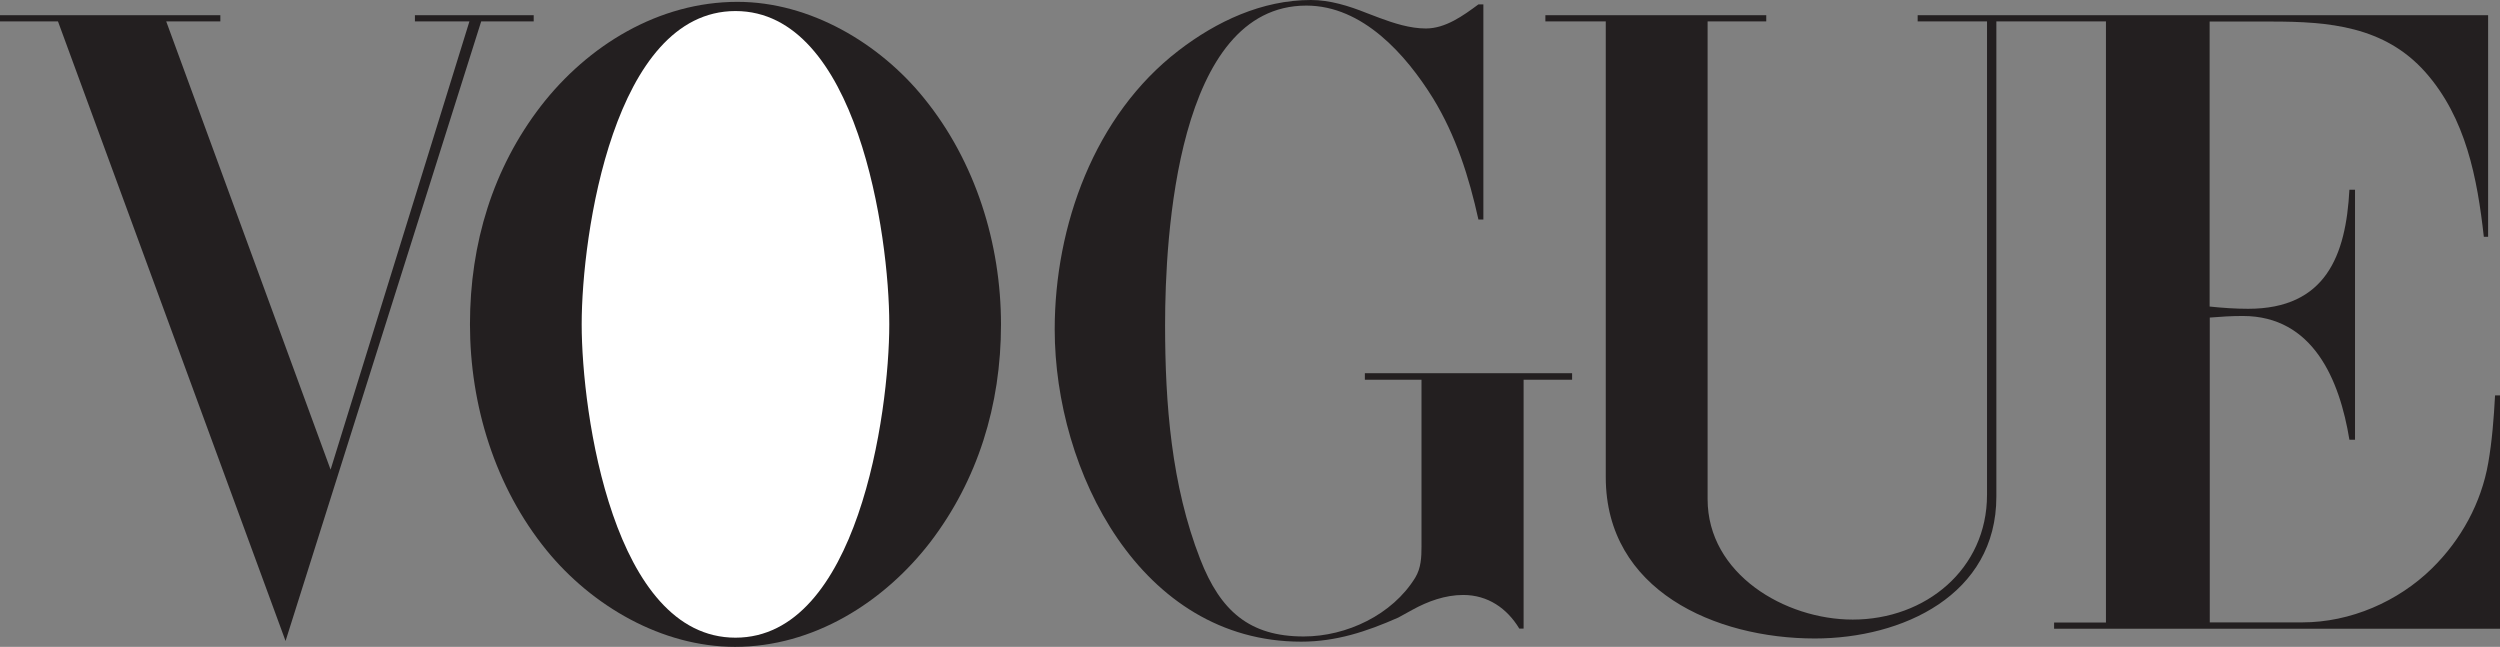 <?xml version="1.0" encoding="UTF-8"?>
<svg xmlns="http://www.w3.org/2000/svg" width="143" height="37" viewBox="0 0 143 37" fill="none">
  <rect x="0" y="0" width="143" height="37" fill="#808080" stroke="none"/>
  <g clip-path="url(#clip0_31_76)">
    <path fill-rule="evenodd" clip-rule="evenodd" d="M42.046 37C37.865 37 33.86 34.664 31.269 31.483C28.319 27.86 26.882 23.18 26.882 18.546C26.882 13.911 28.204 9.619 30.933 6.073C33.623 2.595 37.682 0.106 42.184 0.106C46.327 0.106 50.309 2.466 52.854 5.616C55.797 9.238 57.257 13.934 57.257 18.561C57.257 23.188 55.919 27.472 53.206 31.018C50.538 34.473 46.51 37 42.039 37H42.046Z" fill="#231F20"></path>
    <path fill-rule="evenodd" clip-rule="evenodd" d="M0 0.868H12.604V1.225H9.508L18.91 26.864L26.851 1.225H23.733V0.868H30.528V1.225H27.524L16.334 36.665L3.317 1.225H0V0.868Z" fill="#231F20"></path>
    <path fill-rule="evenodd" clip-rule="evenodd" d="M84.849 0.244V12.557H84.566C84.031 10.129 83.282 7.77 81.975 5.631C80.424 3.128 77.947 0.32 74.722 0.32C67.315 0.32 66.643 13.538 66.643 18.584C66.643 23.096 67.002 27.754 68.653 31.985C69.807 34.953 71.473 36.406 74.569 36.406C77.03 36.406 79.644 35.166 80.951 33.043C81.287 32.487 81.31 31.871 81.31 31.239V21.719H78.07V21.346H89.924V21.719H87.15V35.957H86.905C86.202 34.793 85.101 34.032 83.695 34.032C82.671 34.032 81.677 34.39 80.783 34.884L79.98 35.326C78.169 36.125 76.434 36.703 74.424 36.703C65.229 36.703 60.329 26.939 60.329 18.843C60.329 12.922 62.599 6.59 67.415 2.892C69.578 1.225 72.192 0 74.982 0C76.067 0 77.145 0.335 78.154 0.738L78.895 1.02C79.736 1.332 80.653 1.629 81.562 1.629C82.686 1.629 83.703 0.89 84.566 0.251H84.849V0.244Z" fill="#231F20"></path>
    <path fill-rule="evenodd" clip-rule="evenodd" d="M88.388 0.868H101.03V1.225H97.675V28.553C97.675 32.837 102.108 35.44 105.975 35.44C110.149 35.44 113.657 32.548 113.657 28.309V1.225H109.69V0.868H142.32V13.546H142.075C141.701 10.19 141.051 6.75 138.735 4.132C136.388 1.492 133.201 1.233 129.93 1.233H126.391V17.534C127.117 17.61 127.851 17.663 128.592 17.663C133.033 17.663 134.187 14.619 134.386 10.852H134.707V25.151H134.386C133.828 21.734 132.315 18.074 128.286 18.074C127.652 18.074 127.033 18.112 126.399 18.165V35.6H131.695C134.439 35.6 137.176 34.413 139.117 32.503C140.776 30.874 141.93 28.766 142.327 26.483C142.549 25.205 142.648 23.903 142.717 22.617H143V35.965H117.494V35.608H120.46V1.225H114.192V28.408C114.192 34.032 108.826 36.521 103.805 36.521C98.118 36.521 91.85 33.773 91.85 27.297V1.225H88.396V0.868H88.388Z" fill="#231F20"></path>
    <path fill-rule="evenodd" clip-rule="evenodd" d="M50.867 18.546C50.867 13.424 49.025 0.632 42.069 0.632C35.114 0.632 33.272 13.409 33.272 18.546C33.272 23.683 35.098 36.475 42.069 36.475C49.04 36.475 50.867 23.667 50.867 18.546Z" fill="white"></path>
  </g>
  <defs>
    <clipPath id="clip0_31_76">
      <rect width="143" height="37" fill="white"></rect>
    </clipPath>
  </defs>
</svg>
